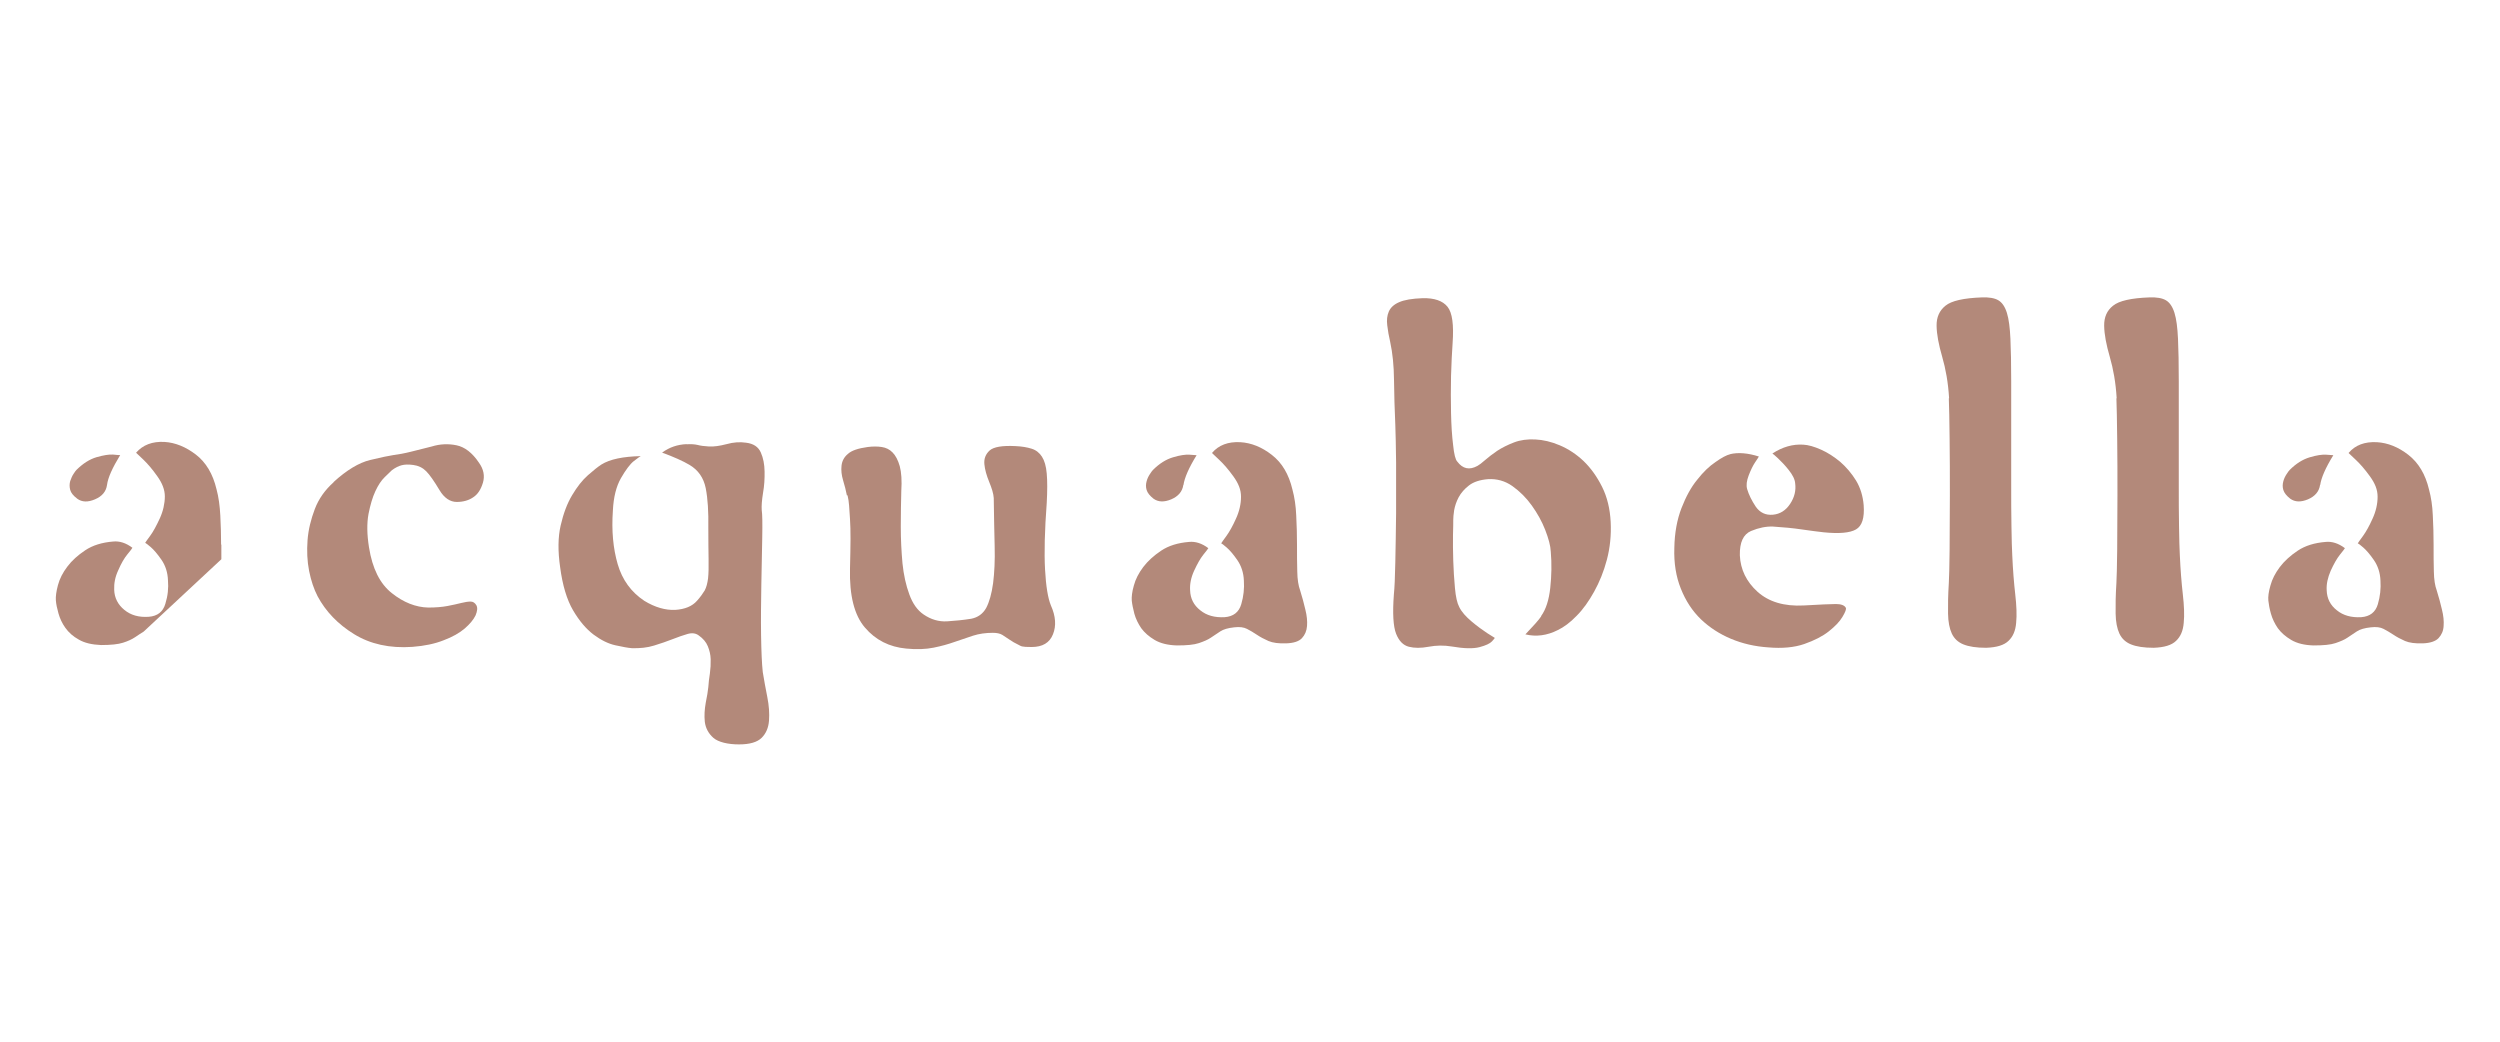 <?xml version="1.0" encoding="UTF-8"?>
<svg id="Livello_1" xmlns="http://www.w3.org/2000/svg" version="1.1" viewBox="0 0 1920 800">
  <!-- Generator: Adobe Illustrator 29.3.0, SVG Export Plug-In . SVG Version: 2.1.0 Build 146)  -->
  <defs>
    <style>
      .st0 {
        fill: #b3897a;
      }
    </style>
  </defs>
  <path class="st0" d="M256.2,370.2c10.1-9.2,19.4-14.8,28-16.9,8.6-2.1,14.6-3.3,17.9-3.8,3.9-.5,8.4-1.3,13.6-2.6s10.5-2.6,15.9-4c6.5-2,12.8-2.2,19.1-.9,6.2,1.3,12,5.7,17.1,13.3,3.7,5.1,4.6,10.3,3.1,15.4-1.6,5.3-4,8.9-7.3,11.1-3.4,2.4-7.7,3.7-12.8,3.7s-9.7-3.1-13.2-9c-4.2-7-7.6-11.9-10.3-14.6s-6-4.3-9.9-4.8c-3.7-.5-6.6-.4-8.9.2s-4.8,1.8-7.5,3.8c-1,1-2.8,2.7-5.5,5.3s-5,6.1-7.2,10.8-3.9,10.5-5.3,17.6c-1.3,7.1-1.2,15.7.4,25.6,2.6,16.3,8.4,27.9,17.5,35.1,9,7.2,18.5,10.9,28,11.1,5.7,0,10.6-.4,14.8-1.2s7.7-1.6,10.5-2.3c2.8-.7,5.3-1.1,7.2-1.1s3.4,1,4.5,2.9c1,2,.7,4.5-.7,7.8-1.6,3.3-4.4,6.6-8.3,10-4,3.4-9.4,6.5-16.1,9-6.7,2.7-14.8,4.4-24.1,5.1-17.4,1.2-32.3-2.1-44.8-9.8s-21.8-17.5-28-29.1c-2.8-5.4-5-11.9-6.5-19.4-1.5-7.6-1.8-15.5-1.2-23.6.6-8.1,2.6-16.1,5.6-24s7.9-14.7,14.4-20.5"/>
  <path class="st0" d="M527.4,341.2c3.4-.2,6.1,0,8.3.5,2.2.6,5.1,1,8.8,1.2s8.1-.4,13.5-1.8c5.3-1.5,10.3-1.8,15-1.1,5.7.7,9.4,3.2,11.3,7.5s2.8,9,2.9,14.6c.1,5.5-.2,11-1.2,16.5-.9,5.6-1.2,9.9-1,13.1.5,3.2.6,10.3.4,21.3s-.5,23.1-.7,36.2c-.2,13.1-.4,25.9-.2,38.5s.6,22,1.3,28.4c1,6.2,2.2,12.7,3.5,19.3,1.3,6.5,1.7,12.6,1.3,18-.4,5.5-2.3,9.9-5.6,13.2-3.4,3.4-9.2,5.1-17.5,5.1s-15.9-1.7-19.7-5.1-5.9-7.5-6.5-12.2c-.5-4.8-.2-9.5.7-14.6,1-5,1.7-9,2-12.2.2-3.2.6-6.6,1.2-10.4.5-3.8.7-7.3.6-10.9s-.9-6.8-2.2-10-3.7-6-7-8.3c-2.3-1.7-5.1-2.1-8.6-1.1-3.4,1-7.2,2.3-11.5,4s-9,3.3-14.2,4.9c-5.1,1.6-10.9,2.2-17.1,2-2.8-.2-7-1-12.5-2.2s-11-3.9-16.8-8.2c-5.7-4.3-11-10.5-15.8-18.7-4.8-8.2-8.1-19.3-9.9-33-1.8-12.4-1.7-23.1.4-32.2s5-16.9,8.8-23.2c3.8-6.4,7.8-11.5,12.1-15.3s7.7-6.5,10.3-8.2c6.7-4.2,16.9-6.2,30.3-6.5-.5.2-2.3,1.5-5.3,3.8-2.9,2.3-6.2,6.7-9.9,13.1-3.7,6.5-5.7,14.7-6.2,24.9-1.1,15.5.2,29.2,3.7,41.2,3.5,12,10.3,21.4,20.4,28.1,8.3,5.1,16.3,7.3,23.7,7,7.6-.5,13.1-2.8,16.8-7,2.6-2.9,4.5-5.6,5.9-7.9,1.3-2.4,2.1-5.5,2.6-9.3.4-3.8.5-8.7.4-14.7-.1-6.1-.2-14.1-.2-24,.2-12.4-.4-22.5-2-30.6-1.6-7.9-5.7-13.9-12.5-17.9-4.9-2.9-12-6.1-21-9.4,5.7-4.2,12-6.2,18.7-6.5"/>
  <path class="st0" d="M650.4,380.4c-.7-3.7-1.7-7.5-2.9-11.5s-1.6-7.7-1.2-11.3,2-6.6,4.9-9c2.8-2.6,7.9-4.3,15.2-5.3,3.9-.5,7.5-.5,10.8,0,3.2.5,6,1.8,8.3,4.2,2.3,2.3,4.2,5.9,5.5,10.5,1.3,4.8,1.7,11.1,1.2,19.1-.2,8.4-.4,17.6-.4,27.4s.5,19.2,1.3,28.1c.9,8.9,2.7,17,5.3,24,2.6,7.1,6.2,12.1,10.9,15.3,5.7,3.9,11.6,5.6,17.9,5.3,6.2-.4,12.5-1,18.7-2,5.1-1,9-3.8,11.5-8.3,2.4-4.6,4.2-10.9,5.3-19,1-7.9,1.5-17.5,1.2-28.5s-.5-23.4-.7-36.9c-.2-3.4-1.5-7.5-3.5-12.4s-3.3-9.4-3.7-13.6c-.4-4.3,1-7.7,4-10.5,3.1-2.8,9.8-3.9,19.8-3.4,4.9.2,9,.9,12.5,2s6,3.2,7.9,6.1c2,3.1,3.2,7.3,3.7,13s.5,13.1,0,22.5c-1.6,21.3-2,38.4-1.3,51.2s2.2,22,4.5,27.6c3.7,8.2,4.2,15.7,1.6,22.1-2.6,6.6-8.1,9.8-16.4,9.8s-7.8-.6-10.3-1.8-4.6-2.4-6.6-3.8c-2-1.3-3.8-2.6-5.6-3.7s-4.3-1.6-7.3-1.6c-5.5,0-10.5.7-15.2,2.2-4.6,1.5-9.4,3.1-14.2,4.8-4.8,1.7-10.1,3.2-16.1,4.4s-13,1.5-21,.7c-13-1.2-23.6-6.6-31.7-16.1-8.2-9.5-12-24.7-11.5-45.2.2-9.2.4-16.9.4-22.9s-.1-11.1-.4-15.3-.5-7.6-.7-10.4c-.2-2.8-.6-5.4-1.2-7.8"/>
  <path class="st0" d="M908.8,372.4c-.7,5.1-3.9,8.8-9.3,11.1-5.5,2.3-10,2.1-13.6-.5-2.8-2.2-4.6-4.4-5.3-6.7s-.6-4.5,0-6.7,1.5-4,2.6-5.6c1-1.6,1.8-2.6,2.3-3.1,4.9-4.9,10-8.1,15.4-9.7,5.3-1.6,9.5-2.2,12.6-2,3.1.2,4.9.4,5.5.4-6,9.7-9.3,17.4-10.1,22.9M938,417.1c.2-.5,1.6-2.3,3.9-5.5s4.8-7.6,7.3-13.2c2.6-5.6,3.9-11.4,3.9-16.9s-2-10.3-5.9-15.7-7.5-9.5-10.8-12.6-5.1-4.8-5.6-5.3c5.1-6.1,12.5-8.8,21.8-8.3,8.3.5,16.4,3.7,24.1,9.7,7.8,6,13.1,14.8,15.9,26.7,1.6,5.9,2.6,12.5,2.9,19.9.4,7.6.6,14.9.6,22.4s0,14.2.2,20.5c.1,6.4.9,11.1,2.2,14.6,1.6,5.1,2.9,10,4,14.7,1.2,4.8,1.6,8.9,1.3,12.7s-1.6,6.8-3.9,9.3-6.4,3.8-12.1,4c-5.7.2-10.3-.4-13.6-1.8-3.4-1.5-6.4-3.1-8.9-4.8s-5.1-3.2-7.6-4.5-5.7-1.7-9.9-1.2c-4.6.5-8.2,1.5-10.6,3.1s-4.9,3.2-7.2,4.8-5.4,2.9-9.2,4.2-9.4,1.8-16.9,1.8c-7-.2-12.7-1.6-17.1-4.2s-7.8-5.6-10.3-9c-2.4-3.5-4.2-7.2-5.3-11.1-1-3.9-1.7-7.2-2-10.1-.2-2.9.2-6.8,1.6-11.6,1.3-4.9,3.7-9.5,7.2-14.2,3.5-4.6,8.1-8.8,13.8-12.6,5.7-3.8,12.8-6,21.4-6.7,4.9-.5,9.9,1.1,14.8,4.8-.2.5-1.6,2.2-3.9,5.1-2.3,2.9-4.6,7-7,12.2s-3.4,10.3-3.1,15c.2,6.4,2.8,11.5,7.8,15.4,4.9,4,11.1,5.7,18.7,5.3,6.7-.5,11-3.8,12.8-10,1.8-6.1,2.4-12.2,2-18-.2-6.1-2-11.4-5-15.8-3.1-4.5-5.9-7.7-8.2-9.7s-3.8-3.1-4.3-3.3"/>
  <path class="st0" d="M1183.6,473.1c3.7-5.1,6-12.4,7-21.6,1-9.3,1.2-18.6.4-27.8-.2-4.6-1.7-10.1-4.3-16.8-2.6-6.6-6-12.7-10.3-18.7s-9.3-10.9-14.9-14.9c-5.7-4-12-5.7-18.7-5.3-6.2.5-11.1,2.1-14.6,4.8-3.5,2.7-6.1,5.7-7.9,9-1.8,3.4-2.9,6.7-3.5,10-.5,3.3-.7,5.7-.7,7.5s0,5.6-.2,11.6c-.1,6.1,0,12.7.2,19.8.2,7.1.7,14.1,1.3,20.9.6,6.7,1.7,11.6,3.3,14.6,1.8,3.7,5,7.3,9.5,11.1,4.5,3.8,8.6,6.7,11.9,8.9,3.4,2.2,5.3,3.4,5.9,3.7,0,.2-.7,1.1-2.2,2.7-1.5,1.6-4.6,3.1-9.5,4.4s-12.1,1.1-21.4-.5c-6-1-11.9-.9-17.7.2-5.9,1.1-10.9,1.1-15.2,0s-7.6-4.4-9.8-10-2.8-15.7-1.7-30.2c.5-4.9.9-13.1,1.1-24.7.2-11.6.5-24.2.6-37.7v-39c-.1-12.6-.4-22.1-.6-28.7-.5-11.9-.9-23.4-1-34.5-.1-11.1-1.1-20.8-2.9-29.1-1.1-4.6-1.8-8.9-2.3-13-.5-4-.1-7.5,1.2-10.5s3.9-5.5,7.9-7.2c4-1.8,10-2.8,18.1-3.1,9-.2,15.4,2,19.1,6.6s4.9,13.9,3.9,28c-.5,7-.9,15.4-1.2,25.1-.2,9.7-.2,19.2,0,28.5.2,9.3.7,17.5,1.6,24.6.7,7,1.8,11.3,3.2,12.7,4.2,5.6,9.3,6.7,15.5,3.3,1.3-.7,3.3-2.2,5.9-4.5,2.6-2.3,5.7-4.6,9.3-7.1,3.7-2.4,7.9-4.5,12.8-6.4s10.4-2.6,16.4-2.3,12.2,1.7,18.8,4.5c6.6,2.8,12.7,6.8,18.3,12.1,5.6,5.4,10.3,12,14.2,19.8,3.9,7.8,6.1,16.9,6.6,27,.5,10.1-.5,19.8-2.9,28.9s-5.7,17.2-9.8,24.6c-4,7.2-8.4,13.5-13.5,18.6-4.9,5.1-9.8,8.7-14.4,10.9-8.3,4.2-16.6,5.3-24.9,3.3,6.2-6.5,10.3-11.1,12.1-13.8"/>
  <path class="st0" d="M1328.7,348.8c6.2-1.5,13.6-.9,22.1,1.8-.2.5-1.2,2-2.9,4.5s-3.3,5.9-4.9,10c-1.6,4.2-2,7.6-1.2,10.5,1.3,4.4,3.5,8.8,6.6,13.5,3.2,4.6,7.6,6.7,13.2,6.2,5.5-.5,9.9-3.3,13.2-8.3,3.4-5.1,4.6-10.3,3.9-15.7-.2-3.2-2-6.6-5-10.4s-5.9-6.7-8.2-8.9c-2.3-2.2-3.8-3.4-4.3-3.7,7.8-5.1,15.7-7.3,23.7-6.8,3.9.2,8.4,1.5,13.6,3.8s10.1,5.5,14.8,9.4c4.6,4,8.7,8.8,12.1,14.3,3.4,5.6,5.3,11.9,5.9,19,.7,9.7-1.2,15.9-5.9,18.6s-13,3.4-24.9,2.2c-4.4-.5-10-1.2-16.8-2.2-6.7-1-14.2-1.7-22.1-2.2-5.1-.2-10.8.9-16.8,3.4-6,2.6-8.8,8.8-8.6,18.7.5,10.9,5,20.2,13.6,28,8.6,7.7,20.4,11.3,35.5,10.5,12.5-.7,20.7-1.1,24.7-1.1s6.6,1,7.6,2.9c.5,1-.4,3.3-2.6,7-2.2,3.7-5.7,7.3-10.5,11.1-4.8,3.8-11.1,7-18.8,9.7-7.8,2.7-17,3.5-27.6,2.6-10.4-.7-19.9-2.9-28.7-6.6s-16.5-8.7-23.1-15c-6.6-6.4-11.7-14.2-15.4-23.5-3.7-9.2-5.4-19.6-5-31.3.2-11.6,2.1-21.8,5.5-30.6,3.4-8.7,7.3-16,12.1-21.8,4.6-5.9,9.3-10.4,14.1-13.6,4.6-3.3,8.4-5.3,11.3-6"/>
  <path class="st0" d="M1496.9,305.8c-.7-11.9-2.6-22.5-5.3-31.8-2.7-9.3-4.2-17.2-4.3-23.8-.1-6.6,2.2-11.7,6.8-15.4,4.6-3.8,14.1-5.9,28-6.4,5.5-.2,9.7.5,12.6,2.2s5.1,4.9,6.6,9.7c1.5,4.8,2.3,11.4,2.7,19.8.4,8.4.6,19.4.6,32.8v78.3c0,12.5,0,23.6.2,33.4.1,9.8.4,17,.6,21.6.5,11.4,1.3,21.4,2.3,30.2,1,8.7,1.3,16,.7,22-.5,6-2.4,10.5-5.9,13.8-3.4,3.3-9,5-17.1,5.3-7.6,0-13.3-.9-17.5-2.6s-7.1-4.5-8.9-8.3c-1.8-3.9-2.8-9-2.9-15.4-.1-6.4,0-14.2.6-23.5.2-4.2.5-12.6.6-25.4.1-12.8.2-26.8.2-41.9s0-29.7-.2-43.7c-.1-13.9-.4-24.2-.6-30.7"/>
  <path class="st0" d="M1625.6,305.8c-.7-11.9-2.6-22.5-5.3-31.8-2.7-9.3-4.2-17.2-4.3-23.8-.1-6.6,2.1-11.7,6.8-15.4,4.6-3.8,14.1-5.9,28-6.4,5.5-.2,9.7.5,12.6,2.2s5.1,4.9,6.6,9.7c1.5,4.8,2.3,11.4,2.7,19.8.4,8.4.6,19.4.6,32.8v78.3c0,12.5,0,23.6.2,33.4.1,9.8.4,17,.6,21.6.5,11.4,1.3,21.4,2.3,30.2,1,8.7,1.3,16,.7,22-.5,6-2.4,10.5-5.9,13.8-3.4,3.3-9,5-17.1,5.3-7.6,0-13.3-.9-17.5-2.6s-7.1-4.5-8.9-8.3c-1.8-3.9-2.8-9-2.9-15.4-.1-6.4,0-14.2.6-23.5.2-4.2.5-12.6.6-25.4.1-12.8.2-26.8.2-41.9s0-29.7-.2-43.7c-.1-13.9-.4-24.2-.6-30.7"/>
  <path class="st0" d="M1781.8,372.4c-.7,5.1-3.9,8.8-9.3,11.1-5.5,2.3-10,2.1-13.6-.5-2.8-2.2-4.6-4.4-5.3-6.7s-.6-4.5,0-6.7,1.5-4,2.6-5.6c1-1.6,1.8-2.6,2.3-3.1,4.9-4.9,10-8.1,15.4-9.7,5.3-1.6,9.5-2.2,12.6-2,3.1.2,4.9.4,5.5.4-6,9.7-9.3,17.4-10.1,22.9M1810.9,417.1c.2-.5,1.6-2.3,3.9-5.5,2.3-3.2,4.8-7.6,7.3-13.2,2.6-5.6,3.9-11.4,3.9-16.9s-2-10.3-5.9-15.7c-3.9-5.4-7.5-9.5-10.8-12.6-3.3-3.1-5.1-4.8-5.6-5.3,5.1-6.1,12.5-8.8,21.8-8.3,8.3.5,16.4,3.7,24.1,9.7s13.1,14.8,15.9,26.7c1.6,5.9,2.6,12.5,2.9,19.9.4,7.6.6,14.9.6,22.4s0,14.2.2,20.5c.1,6.4.9,11.1,2.2,14.6,1.6,5.1,2.9,10,4,14.7,1.2,4.8,1.6,8.9,1.3,12.7-.2,3.8-1.6,6.8-3.9,9.3-2.3,2.4-6.4,3.8-12.1,4-5.7.2-10.3-.4-13.6-1.8-3.4-1.5-6.4-3.1-8.9-4.8-2.6-1.7-5.1-3.2-7.6-4.5s-5.7-1.7-9.9-1.2c-4.6.5-8.2,1.5-10.6,3.1s-4.9,3.2-7.2,4.8-5.4,2.9-9.2,4.2-9.4,1.8-16.9,1.8c-7-.2-12.7-1.6-17.1-4.2s-7.8-5.6-10.3-9c-2.4-3.5-4.2-7.2-5.3-11.1s-1.7-7.2-2-10.1.2-6.8,1.6-11.6c1.3-4.9,3.7-9.5,7.2-14.2,3.5-4.6,8.1-8.8,13.8-12.6,5.7-3.8,12.8-6,21.4-6.7,4.9-.5,9.9,1.1,14.8,4.8-.2.5-1.6,2.2-3.9,5.1-2.3,2.9-4.6,7-7,12.2-2.3,5.3-3.4,10.3-3.1,15,.2,6.4,2.8,11.5,7.8,15.4,4.9,4,11.1,5.7,18.7,5.3,6.7-.5,11-3.8,12.8-10,1.8-6.1,2.4-12.2,2-18-.2-6.1-2-11.4-5-15.8-3.1-4.5-5.9-7.7-8.2-9.7-2.3-2-3.8-3.1-4.3-3.3"/>
  <path class="st0" d="M59.3,383c3.7,2.7,8.2,2.8,13.6.5,5.5-2.3,8.6-6,9.3-11.1.7-5.6,4.2-13.2,10.1-22.9-.5,0-2.3,0-5.5-.4-3.1-.2-7.3.5-12.6,2-5.4,1.6-10.4,4.8-15.4,9.7-.5.5-1.3,1.5-2.3,3.1-1.1,1.6-1.8,3.4-2.6,5.6-.6,2.2-.6,4.4,0,6.7s2.4,4.5,5.3,6.7"/>
  <path class="st0" d="M169.8,418.3c0-7.3-.2-14.8-.6-22.4-.4-7.5-1.3-14.2-2.9-20.1-2.8-11.9-8.2-20.8-15.9-26.7s-15.8-9.2-24.1-9.7c-9.3-.5-16.6,2.3-21.8,8.3.5.5,2.4,2.2,5.6,5.3s6.8,7.2,10.6,12.6c3.9,5.4,5.9,10.5,5.9,15.7s-1.3,11.3-3.9,16.9c-2.6,5.6-5,10.1-7.3,13.2-2.3,3.2-3.7,5-3.9,5.5.5.2,2,1.3,4.3,3.3s5,5.1,8.2,9.7c3.1,4.5,4.8,9.8,5,15.8.5,5.9-.1,11.9-2,18-1.8,6.2-6.1,9.5-12.8,10-7.6.5-13.7-1.2-18.7-5.3-4.9-4-7.6-9.2-7.8-15.4-.2-4.9.7-9.9,3.1-15,2.3-5.3,4.6-9.3,7-12.2s3.7-4.6,3.9-5.1c-4.9-3.7-9.9-5.3-14.8-4.8-8.6.7-15.7,2.9-21.4,6.7s-10.3,7.9-13.8,12.6c-3.5,4.6-5.9,9.3-7.2,14.2-1.3,4.9-1.8,8.7-1.6,11.6s.9,6.2,2,10.1c1.1,3.9,2.8,7.6,5.3,11.1s5.9,6.6,10.3,9c4.4,2.6,10.1,3.9,17.1,4.2,7.6,0,13.2-.6,16.9-1.8,3.8-1.2,6.8-2.6,9.2-4.2,2.1-1.5,4.4-2.9,6.6-4.3l59.7-55.6v-11.3"/>
</svg>